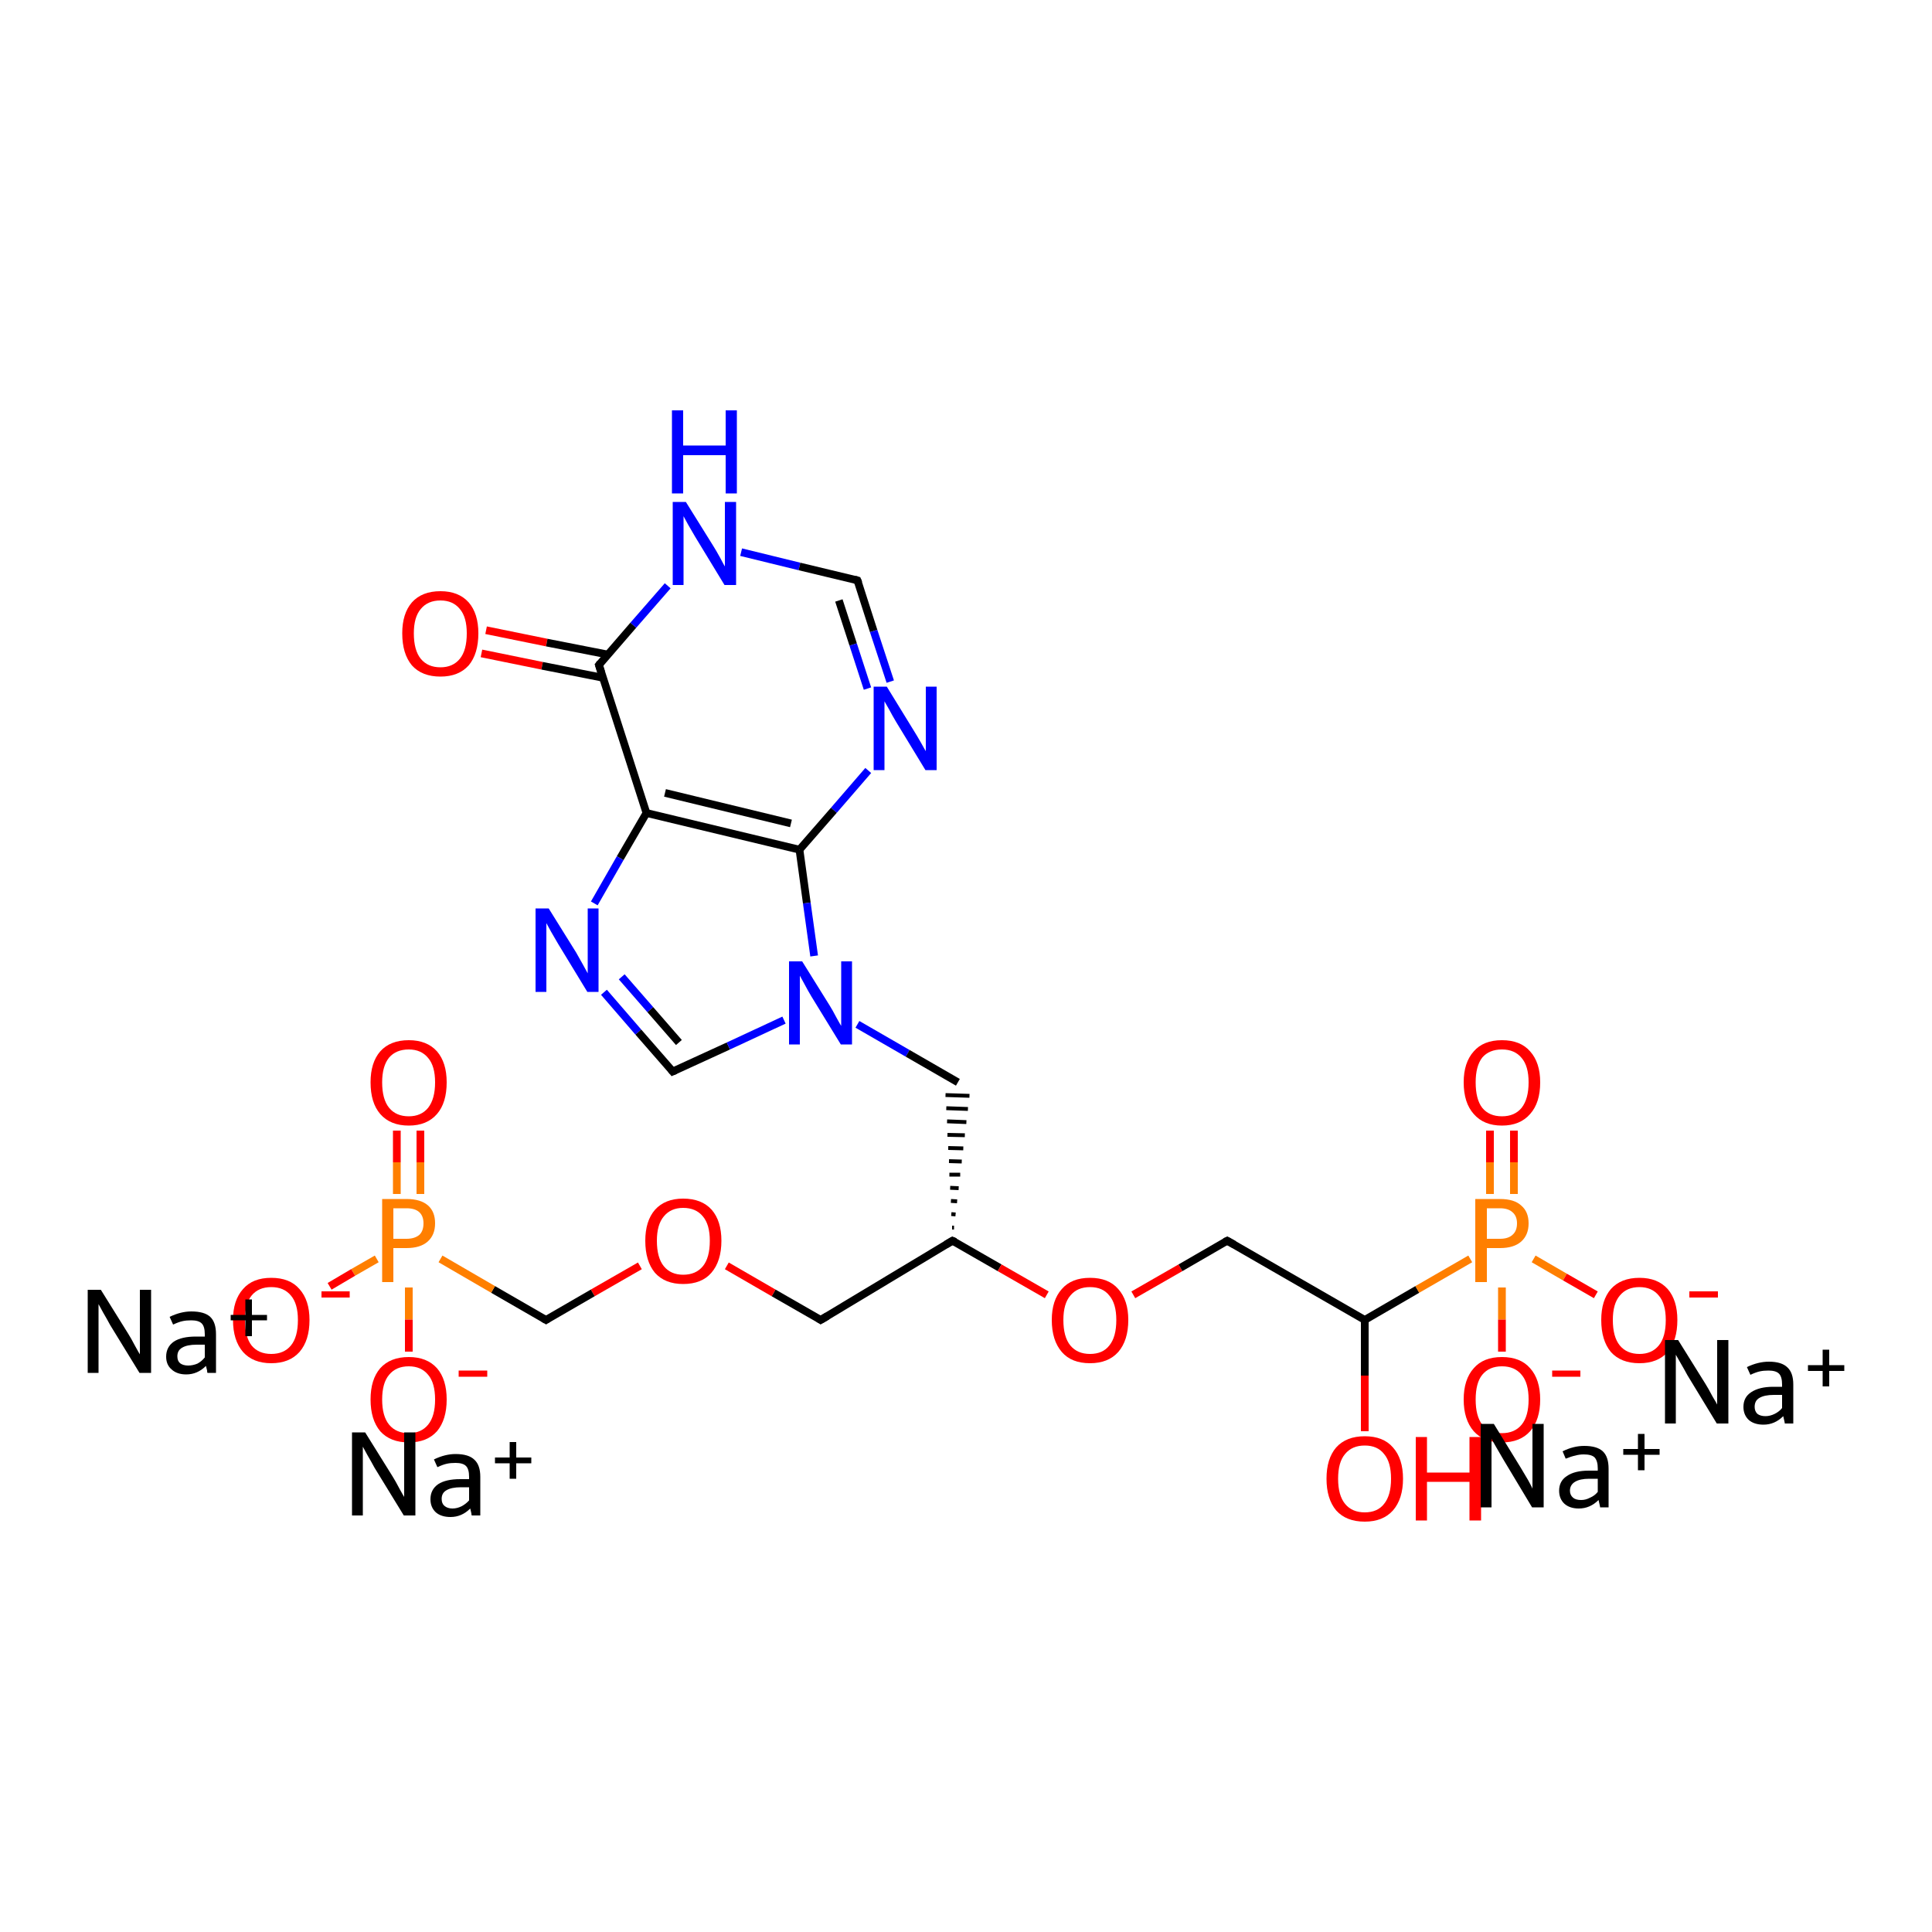<?xml version='1.0' encoding='iso-8859-1'?>
<svg version='1.1' baseProfile='full'
              xmlns='http://www.w3.org/2000/svg'
                      xmlns:rdkit='http://www.rdkit.org/xml'
                      xmlns:xlink='http://www.w3.org/1999/xlink'
                  xml:space='preserve'
width='500px' height='500px' viewBox='0 0 500 500'>
<!-- END OF HEADER -->
<path class='bond-0 atom-0 atom-1' d='M 125.8,163.1 L 141.5,166.3' style='fill:none;fill-rule:evenodd;stroke:#FF0000;stroke-width:2.0px;stroke-linecap:butt;stroke-linejoin:miter;stroke-opacity:1' />
<path class='bond-0 atom-0 atom-1' d='M 141.5,166.3 L 157.3,169.4' style='fill:none;fill-rule:evenodd;stroke:#000000;stroke-width:2.0px;stroke-linecap:butt;stroke-linejoin:miter;stroke-opacity:1' />
<path class='bond-0 atom-0 atom-1' d='M 124.6,169.1 L 140.3,172.3' style='fill:none;fill-rule:evenodd;stroke:#FF0000;stroke-width:2.0px;stroke-linecap:butt;stroke-linejoin:miter;stroke-opacity:1' />
<path class='bond-0 atom-0 atom-1' d='M 140.3,172.3 L 156.0,175.4' style='fill:none;fill-rule:evenodd;stroke:#000000;stroke-width:2.0px;stroke-linecap:butt;stroke-linejoin:miter;stroke-opacity:1' />
<path class='bond-1 atom-1 atom-2' d='M 155.0,172.1 L 163.9,161.8' style='fill:none;fill-rule:evenodd;stroke:#000000;stroke-width:2.0px;stroke-linecap:butt;stroke-linejoin:miter;stroke-opacity:1' />
<path class='bond-1 atom-1 atom-2' d='M 163.9,161.8 L 172.8,151.6' style='fill:none;fill-rule:evenodd;stroke:#0000FF;stroke-width:2.0px;stroke-linecap:butt;stroke-linejoin:miter;stroke-opacity:1' />
<path class='bond-2 atom-2 atom-3' d='M 191.8,142.9 L 206.9,146.6' style='fill:none;fill-rule:evenodd;stroke:#0000FF;stroke-width:2.0px;stroke-linecap:butt;stroke-linejoin:miter;stroke-opacity:1' />
<path class='bond-2 atom-2 atom-3' d='M 206.9,146.6 L 221.9,150.2' style='fill:none;fill-rule:evenodd;stroke:#000000;stroke-width:2.0px;stroke-linecap:butt;stroke-linejoin:miter;stroke-opacity:1' />
<path class='bond-3 atom-3 atom-4' d='M 221.9,150.2 L 226.1,163.3' style='fill:none;fill-rule:evenodd;stroke:#000000;stroke-width:2.0px;stroke-linecap:butt;stroke-linejoin:miter;stroke-opacity:1' />
<path class='bond-3 atom-3 atom-4' d='M 226.1,163.3 L 230.4,176.4' style='fill:none;fill-rule:evenodd;stroke:#0000FF;stroke-width:2.0px;stroke-linecap:butt;stroke-linejoin:miter;stroke-opacity:1' />
<path class='bond-3 atom-3 atom-4' d='M 217.1,155.4 L 220.8,166.8' style='fill:none;fill-rule:evenodd;stroke:#000000;stroke-width:2.0px;stroke-linecap:butt;stroke-linejoin:miter;stroke-opacity:1' />
<path class='bond-3 atom-3 atom-4' d='M 220.8,166.8 L 224.5,178.2' style='fill:none;fill-rule:evenodd;stroke:#0000FF;stroke-width:2.0px;stroke-linecap:butt;stroke-linejoin:miter;stroke-opacity:1' />
<path class='bond-4 atom-4 atom-5' d='M 224.7,199.4 L 215.8,209.7' style='fill:none;fill-rule:evenodd;stroke:#0000FF;stroke-width:2.0px;stroke-linecap:butt;stroke-linejoin:miter;stroke-opacity:1' />
<path class='bond-4 atom-4 atom-5' d='M 215.8,209.7 L 206.9,219.9' style='fill:none;fill-rule:evenodd;stroke:#000000;stroke-width:2.0px;stroke-linecap:butt;stroke-linejoin:miter;stroke-opacity:1' />
<path class='bond-5 atom-5 atom-6' d='M 206.9,219.9 L 167.3,210.4' style='fill:none;fill-rule:evenodd;stroke:#000000;stroke-width:2.0px;stroke-linecap:butt;stroke-linejoin:miter;stroke-opacity:1' />
<path class='bond-5 atom-5 atom-6' d='M 204.7,213.1 L 172.1,205.2' style='fill:none;fill-rule:evenodd;stroke:#000000;stroke-width:2.0px;stroke-linecap:butt;stroke-linejoin:miter;stroke-opacity:1' />
<path class='bond-6 atom-1 atom-6' d='M 155.0,172.1 L 167.3,210.4' style='fill:none;fill-rule:evenodd;stroke:#000000;stroke-width:2.0px;stroke-linecap:butt;stroke-linejoin:miter;stroke-opacity:1' />
<path class='bond-7 atom-6 atom-7' d='M 167.3,210.4 L 160.5,222.1' style='fill:none;fill-rule:evenodd;stroke:#000000;stroke-width:2.0px;stroke-linecap:butt;stroke-linejoin:miter;stroke-opacity:1' />
<path class='bond-7 atom-6 atom-7' d='M 160.5,222.1 L 153.8,233.8' style='fill:none;fill-rule:evenodd;stroke:#0000FF;stroke-width:2.0px;stroke-linecap:butt;stroke-linejoin:miter;stroke-opacity:1' />
<path class='bond-8 atom-7 atom-8' d='M 156.3,256.8 L 165.2,267.1' style='fill:none;fill-rule:evenodd;stroke:#0000FF;stroke-width:2.0px;stroke-linecap:butt;stroke-linejoin:miter;stroke-opacity:1' />
<path class='bond-8 atom-7 atom-8' d='M 165.2,267.1 L 174.1,277.3' style='fill:none;fill-rule:evenodd;stroke:#000000;stroke-width:2.0px;stroke-linecap:butt;stroke-linejoin:miter;stroke-opacity:1' />
<path class='bond-8 atom-7 atom-8' d='M 160.9,252.8 L 168.3,261.3' style='fill:none;fill-rule:evenodd;stroke:#0000FF;stroke-width:2.0px;stroke-linecap:butt;stroke-linejoin:miter;stroke-opacity:1' />
<path class='bond-8 atom-7 atom-8' d='M 168.3,261.3 L 175.7,269.8' style='fill:none;fill-rule:evenodd;stroke:#000000;stroke-width:2.0px;stroke-linecap:butt;stroke-linejoin:miter;stroke-opacity:1' />
<path class='bond-9 atom-8 atom-9' d='M 174.1,277.3 L 188.5,270.7' style='fill:none;fill-rule:evenodd;stroke:#000000;stroke-width:2.0px;stroke-linecap:butt;stroke-linejoin:miter;stroke-opacity:1' />
<path class='bond-9 atom-8 atom-9' d='M 188.5,270.7 L 202.9,264.0' style='fill:none;fill-rule:evenodd;stroke:#0000FF;stroke-width:2.0px;stroke-linecap:butt;stroke-linejoin:miter;stroke-opacity:1' />
<path class='bond-10 atom-5 atom-9' d='M 206.9,219.9 L 208.8,233.7' style='fill:none;fill-rule:evenodd;stroke:#000000;stroke-width:2.0px;stroke-linecap:butt;stroke-linejoin:miter;stroke-opacity:1' />
<path class='bond-10 atom-5 atom-9' d='M 208.8,233.7 L 210.7,247.4' style='fill:none;fill-rule:evenodd;stroke:#0000FF;stroke-width:2.0px;stroke-linecap:butt;stroke-linejoin:miter;stroke-opacity:1' />
<path class='bond-11 atom-9 atom-10' d='M 221.9,265.1 L 234.9,272.6' style='fill:none;fill-rule:evenodd;stroke:#0000FF;stroke-width:2.0px;stroke-linecap:butt;stroke-linejoin:miter;stroke-opacity:1' />
<path class='bond-11 atom-9 atom-10' d='M 234.9,272.6 L 247.9,280.1' style='fill:none;fill-rule:evenodd;stroke:#000000;stroke-width:2.0px;stroke-linecap:butt;stroke-linejoin:miter;stroke-opacity:1' />
<path class='bond-12 atom-11 atom-10' d='M 246.9,317.7 L 246.4,317.7' style='fill:none;fill-rule:evenodd;stroke:#000000;stroke-width:1.0px;stroke-linecap:butt;stroke-linejoin:miter;stroke-opacity:1' />
<path class='bond-12 atom-11 atom-10' d='M 247.3,314.3 L 246.2,314.2' style='fill:none;fill-rule:evenodd;stroke:#000000;stroke-width:1.0px;stroke-linecap:butt;stroke-linejoin:miter;stroke-opacity:1' />
<path class='bond-12 atom-11 atom-10' d='M 247.7,310.9 L 246.1,310.8' style='fill:none;fill-rule:evenodd;stroke:#000000;stroke-width:1.0px;stroke-linecap:butt;stroke-linejoin:miter;stroke-opacity:1' />
<path class='bond-12 atom-11 atom-10' d='M 248.1,307.5 L 245.9,307.4' style='fill:none;fill-rule:evenodd;stroke:#000000;stroke-width:1.0px;stroke-linecap:butt;stroke-linejoin:miter;stroke-opacity:1' />
<path class='bond-12 atom-11 atom-10' d='M 248.5,304.0 L 245.7,304.0' style='fill:none;fill-rule:evenodd;stroke:#000000;stroke-width:1.0px;stroke-linecap:butt;stroke-linejoin:miter;stroke-opacity:1' />
<path class='bond-12 atom-11 atom-10' d='M 248.9,300.6 L 245.6,300.5' style='fill:none;fill-rule:evenodd;stroke:#000000;stroke-width:1.0px;stroke-linecap:butt;stroke-linejoin:miter;stroke-opacity:1' />
<path class='bond-12 atom-11 atom-10' d='M 249.3,297.2 L 245.4,297.1' style='fill:none;fill-rule:evenodd;stroke:#000000;stroke-width:1.0px;stroke-linecap:butt;stroke-linejoin:miter;stroke-opacity:1' />
<path class='bond-12 atom-11 atom-10' d='M 249.7,293.8 L 245.2,293.7' style='fill:none;fill-rule:evenodd;stroke:#000000;stroke-width:1.0px;stroke-linecap:butt;stroke-linejoin:miter;stroke-opacity:1' />
<path class='bond-12 atom-11 atom-10' d='M 250.1,290.4 L 245.1,290.2' style='fill:none;fill-rule:evenodd;stroke:#000000;stroke-width:1.0px;stroke-linecap:butt;stroke-linejoin:miter;stroke-opacity:1' />
<path class='bond-12 atom-11 atom-10' d='M 250.5,287.0 L 244.9,286.8' style='fill:none;fill-rule:evenodd;stroke:#000000;stroke-width:1.0px;stroke-linecap:butt;stroke-linejoin:miter;stroke-opacity:1' />
<path class='bond-12 atom-11 atom-10' d='M 250.9,283.6 L 244.7,283.4' style='fill:none;fill-rule:evenodd;stroke:#000000;stroke-width:1.0px;stroke-linecap:butt;stroke-linejoin:miter;stroke-opacity:1' />
<path class='bond-13 atom-11 atom-12' d='M 246.5,321.1 L 212.4,341.6' style='fill:none;fill-rule:evenodd;stroke:#000000;stroke-width:2.0px;stroke-linecap:butt;stroke-linejoin:miter;stroke-opacity:1' />
<path class='bond-14 atom-12 atom-13' d='M 212.4,341.6 L 200.2,334.6' style='fill:none;fill-rule:evenodd;stroke:#000000;stroke-width:2.0px;stroke-linecap:butt;stroke-linejoin:miter;stroke-opacity:1' />
<path class='bond-14 atom-12 atom-13' d='M 200.2,334.6 L 188.1,327.6' style='fill:none;fill-rule:evenodd;stroke:#FF0000;stroke-width:2.0px;stroke-linecap:butt;stroke-linejoin:miter;stroke-opacity:1' />
<path class='bond-15 atom-13 atom-14' d='M 165.6,327.6 L 153.4,334.6' style='fill:none;fill-rule:evenodd;stroke:#FF0000;stroke-width:2.0px;stroke-linecap:butt;stroke-linejoin:miter;stroke-opacity:1' />
<path class='bond-15 atom-13 atom-14' d='M 153.4,334.6 L 141.3,341.6' style='fill:none;fill-rule:evenodd;stroke:#000000;stroke-width:2.0px;stroke-linecap:butt;stroke-linejoin:miter;stroke-opacity:1' />
<path class='bond-16 atom-14 atom-15' d='M 141.3,341.6 L 127.6,333.7' style='fill:none;fill-rule:evenodd;stroke:#000000;stroke-width:2.0px;stroke-linecap:butt;stroke-linejoin:miter;stroke-opacity:1' />
<path class='bond-16 atom-14 atom-15' d='M 127.6,333.7 L 114.0,325.8' style='fill:none;fill-rule:evenodd;stroke:#FF7F00;stroke-width:2.0px;stroke-linecap:butt;stroke-linejoin:miter;stroke-opacity:1' />
<path class='bond-17 atom-15 atom-16' d='M 97.5,325.8 L 91.4,329.3' style='fill:none;fill-rule:evenodd;stroke:#FF7F00;stroke-width:2.0px;stroke-linecap:butt;stroke-linejoin:miter;stroke-opacity:1' />
<path class='bond-17 atom-15 atom-16' d='M 91.4,329.3 L 85.3,332.9' style='fill:none;fill-rule:evenodd;stroke:#FF0000;stroke-width:2.0px;stroke-linecap:butt;stroke-linejoin:miter;stroke-opacity:1' />
<path class='bond-18 atom-15 atom-17' d='M 105.8,333.2 L 105.8,341.5' style='fill:none;fill-rule:evenodd;stroke:#FF7F00;stroke-width:2.0px;stroke-linecap:butt;stroke-linejoin:miter;stroke-opacity:1' />
<path class='bond-18 atom-15 atom-17' d='M 105.8,341.5 L 105.8,349.8' style='fill:none;fill-rule:evenodd;stroke:#FF0000;stroke-width:2.0px;stroke-linecap:butt;stroke-linejoin:miter;stroke-opacity:1' />
<path class='bond-19 atom-15 atom-18' d='M 108.8,309.0 L 108.8,300.8' style='fill:none;fill-rule:evenodd;stroke:#FF7F00;stroke-width:2.0px;stroke-linecap:butt;stroke-linejoin:miter;stroke-opacity:1' />
<path class='bond-19 atom-15 atom-18' d='M 108.8,300.8 L 108.8,292.6' style='fill:none;fill-rule:evenodd;stroke:#FF0000;stroke-width:2.0px;stroke-linecap:butt;stroke-linejoin:miter;stroke-opacity:1' />
<path class='bond-19 atom-15 atom-18' d='M 102.7,309.0 L 102.7,300.8' style='fill:none;fill-rule:evenodd;stroke:#FF7F00;stroke-width:2.0px;stroke-linecap:butt;stroke-linejoin:miter;stroke-opacity:1' />
<path class='bond-19 atom-15 atom-18' d='M 102.7,300.8 L 102.7,292.6' style='fill:none;fill-rule:evenodd;stroke:#FF0000;stroke-width:2.0px;stroke-linecap:butt;stroke-linejoin:miter;stroke-opacity:1' />
<path class='bond-20 atom-11 atom-19' d='M 246.5,321.1 L 258.7,328.1' style='fill:none;fill-rule:evenodd;stroke:#000000;stroke-width:2.0px;stroke-linecap:butt;stroke-linejoin:miter;stroke-opacity:1' />
<path class='bond-20 atom-11 atom-19' d='M 258.7,328.1 L 270.9,335.1' style='fill:none;fill-rule:evenodd;stroke:#FF0000;stroke-width:2.0px;stroke-linecap:butt;stroke-linejoin:miter;stroke-opacity:1' />
<path class='bond-21 atom-19 atom-20' d='M 293.3,335.1 L 305.5,328.1' style='fill:none;fill-rule:evenodd;stroke:#FF0000;stroke-width:2.0px;stroke-linecap:butt;stroke-linejoin:miter;stroke-opacity:1' />
<path class='bond-21 atom-19 atom-20' d='M 305.5,328.1 L 317.6,321.1' style='fill:none;fill-rule:evenodd;stroke:#000000;stroke-width:2.0px;stroke-linecap:butt;stroke-linejoin:miter;stroke-opacity:1' />
<path class='bond-22 atom-20 atom-21' d='M 317.6,321.1 L 353.2,341.6' style='fill:none;fill-rule:evenodd;stroke:#000000;stroke-width:2.0px;stroke-linecap:butt;stroke-linejoin:miter;stroke-opacity:1' />
<path class='bond-23 atom-21 atom-22' d='M 353.2,341.6 L 353.2,356.0' style='fill:none;fill-rule:evenodd;stroke:#000000;stroke-width:2.0px;stroke-linecap:butt;stroke-linejoin:miter;stroke-opacity:1' />
<path class='bond-23 atom-21 atom-22' d='M 353.2,356.0 L 353.2,370.4' style='fill:none;fill-rule:evenodd;stroke:#FF0000;stroke-width:2.0px;stroke-linecap:butt;stroke-linejoin:miter;stroke-opacity:1' />
<path class='bond-24 atom-21 atom-23' d='M 353.2,341.6 L 366.8,333.7' style='fill:none;fill-rule:evenodd;stroke:#000000;stroke-width:2.0px;stroke-linecap:butt;stroke-linejoin:miter;stroke-opacity:1' />
<path class='bond-24 atom-21 atom-23' d='M 366.8,333.7 L 380.5,325.8' style='fill:none;fill-rule:evenodd;stroke:#FF7F00;stroke-width:2.0px;stroke-linecap:butt;stroke-linejoin:miter;stroke-opacity:1' />
<path class='bond-25 atom-23 atom-24' d='M 388.7,333.2 L 388.7,341.5' style='fill:none;fill-rule:evenodd;stroke:#FF7F00;stroke-width:2.0px;stroke-linecap:butt;stroke-linejoin:miter;stroke-opacity:1' />
<path class='bond-25 atom-23 atom-24' d='M 388.7,341.5 L 388.7,349.8' style='fill:none;fill-rule:evenodd;stroke:#FF0000;stroke-width:2.0px;stroke-linecap:butt;stroke-linejoin:miter;stroke-opacity:1' />
<path class='bond-26 atom-23 atom-25' d='M 396.9,325.8 L 405.0,330.5' style='fill:none;fill-rule:evenodd;stroke:#FF7F00;stroke-width:2.0px;stroke-linecap:butt;stroke-linejoin:miter;stroke-opacity:1' />
<path class='bond-26 atom-23 atom-25' d='M 405.0,330.5 L 413.0,335.1' style='fill:none;fill-rule:evenodd;stroke:#FF0000;stroke-width:2.0px;stroke-linecap:butt;stroke-linejoin:miter;stroke-opacity:1' />
<path class='bond-27 atom-23 atom-26' d='M 391.8,309.0 L 391.8,300.8' style='fill:none;fill-rule:evenodd;stroke:#FF7F00;stroke-width:2.0px;stroke-linecap:butt;stroke-linejoin:miter;stroke-opacity:1' />
<path class='bond-27 atom-23 atom-26' d='M 391.8,300.8 L 391.8,292.6' style='fill:none;fill-rule:evenodd;stroke:#FF0000;stroke-width:2.0px;stroke-linecap:butt;stroke-linejoin:miter;stroke-opacity:1' />
<path class='bond-27 atom-23 atom-26' d='M 385.6,309.0 L 385.6,300.8' style='fill:none;fill-rule:evenodd;stroke:#FF7F00;stroke-width:2.0px;stroke-linecap:butt;stroke-linejoin:miter;stroke-opacity:1' />
<path class='bond-27 atom-23 atom-26' d='M 385.6,300.8 L 385.6,292.6' style='fill:none;fill-rule:evenodd;stroke:#FF0000;stroke-width:2.0px;stroke-linecap:butt;stroke-linejoin:miter;stroke-opacity:1' />
<path d='M 155.4,171.6 L 155.0,172.1 L 155.6,174.0' style='fill:none;stroke:#000000;stroke-width:2.0px;stroke-linecap:butt;stroke-linejoin:miter;stroke-opacity:1;' />
<path d='M 221.2,150.0 L 221.9,150.2 L 222.2,150.9' style='fill:none;stroke:#000000;stroke-width:2.0px;stroke-linecap:butt;stroke-linejoin:miter;stroke-opacity:1;' />
<path d='M 173.7,276.8 L 174.1,277.3 L 174.8,277.0' style='fill:none;stroke:#000000;stroke-width:2.0px;stroke-linecap:butt;stroke-linejoin:miter;stroke-opacity:1;' />
<path d='M 244.8,322.1 L 246.5,321.1 L 247.2,321.4' style='fill:none;stroke:#000000;stroke-width:2.0px;stroke-linecap:butt;stroke-linejoin:miter;stroke-opacity:1;' />
<path d='M 214.1,340.6 L 212.4,341.6 L 211.8,341.2' style='fill:none;stroke:#000000;stroke-width:2.0px;stroke-linecap:butt;stroke-linejoin:miter;stroke-opacity:1;' />
<path d='M 141.9,341.2 L 141.3,341.6 L 140.6,341.2' style='fill:none;stroke:#000000;stroke-width:2.0px;stroke-linecap:butt;stroke-linejoin:miter;stroke-opacity:1;' />
<path d='M 317.0,321.4 L 317.6,321.1 L 319.4,322.1' style='fill:none;stroke:#000000;stroke-width:2.0px;stroke-linecap:butt;stroke-linejoin:miter;stroke-opacity:1;' />
<path class='atom-0' d='M 104.1 163.9
Q 104.1 158.8, 106.6 155.9
Q 109.2 153.0, 114.0 153.0
Q 118.7 153.0, 121.3 155.9
Q 123.8 158.8, 123.8 163.9
Q 123.8 169.2, 121.3 172.2
Q 118.7 175.1, 114.0 175.1
Q 109.2 175.1, 106.6 172.2
Q 104.1 169.2, 104.1 163.9
M 114.0 172.7
Q 117.2 172.7, 119.0 170.5
Q 120.8 168.3, 120.8 163.9
Q 120.8 159.7, 119.0 157.6
Q 117.2 155.4, 114.0 155.4
Q 110.7 155.4, 108.9 157.6
Q 107.1 159.7, 107.1 163.9
Q 107.1 168.3, 108.9 170.5
Q 110.7 172.7, 114.0 172.7
' fill='#FF0000'/>
<path class='atom-2' d='M 177.5 129.9
L 184.6 141.3
Q 185.3 142.4, 186.4 144.4
Q 187.5 146.5, 187.6 146.6
L 187.6 129.9
L 190.5 129.9
L 190.5 151.4
L 187.5 151.4
L 179.9 138.9
Q 179.1 137.5, 178.1 135.8
Q 177.2 134.1, 176.9 133.6
L 176.9 151.4
L 174.1 151.4
L 174.1 129.9
L 177.5 129.9
' fill='#0000FF'/>
<path class='atom-2' d='M 173.9 106.2
L 176.8 106.2
L 176.8 115.3
L 187.8 115.3
L 187.8 106.2
L 190.7 106.2
L 190.7 127.7
L 187.8 127.7
L 187.8 117.8
L 176.8 117.8
L 176.8 127.7
L 173.9 127.7
L 173.9 106.2
' fill='#0000FF'/>
<path class='atom-4' d='M 229.5 177.7
L 236.5 189.1
Q 237.2 190.2, 238.4 192.3
Q 239.5 194.3, 239.6 194.4
L 239.6 177.7
L 242.4 177.7
L 242.4 199.3
L 239.5 199.3
L 231.9 186.8
Q 231.0 185.3, 230.1 183.6
Q 229.2 182.0, 228.9 181.5
L 228.9 199.3
L 226.1 199.3
L 226.1 177.7
L 229.5 177.7
' fill='#0000FF'/>
<path class='atom-7' d='M 142.0 235.1
L 149.1 246.5
Q 149.8 247.7, 150.9 249.7
Q 152.0 251.7, 152.1 251.9
L 152.1 235.1
L 154.9 235.1
L 154.9 256.7
L 152.0 256.7
L 144.4 244.2
Q 143.5 242.7, 142.6 241.1
Q 141.7 239.4, 141.4 238.9
L 141.4 256.7
L 138.6 256.7
L 138.6 235.1
L 142.0 235.1
' fill='#0000FF'/>
<path class='atom-9' d='M 207.6 248.8
L 214.7 260.2
Q 215.4 261.3, 216.5 263.4
Q 217.6 265.4, 217.7 265.5
L 217.7 248.8
L 220.5 248.8
L 220.5 270.3
L 217.6 270.3
L 210.0 257.9
Q 209.1 256.4, 208.2 254.7
Q 207.3 253.1, 207.0 252.5
L 207.0 270.3
L 204.2 270.3
L 204.2 248.8
L 207.6 248.8
' fill='#0000FF'/>
<path class='atom-13' d='M 167.0 321.1
Q 167.0 316.0, 169.5 313.1
Q 172.1 310.2, 176.8 310.2
Q 181.6 310.2, 184.2 313.1
Q 186.7 316.0, 186.7 321.1
Q 186.7 326.4, 184.1 329.4
Q 181.6 332.3, 176.8 332.3
Q 172.1 332.3, 169.5 329.4
Q 167.0 326.4, 167.0 321.1
M 176.8 329.9
Q 180.1 329.9, 181.9 327.7
Q 183.7 325.5, 183.7 321.1
Q 183.7 316.9, 181.9 314.8
Q 180.1 312.6, 176.8 312.6
Q 173.6 312.6, 171.8 314.8
Q 170.0 316.9, 170.0 321.1
Q 170.0 325.5, 171.8 327.7
Q 173.6 329.9, 176.8 329.9
' fill='#FF0000'/>
<path class='atom-15' d='M 105.2 310.3
Q 108.9 310.3, 110.8 312.0
Q 112.6 313.6, 112.6 316.6
Q 112.6 319.6, 110.7 321.3
Q 108.8 323.0, 105.2 323.0
L 101.8 323.0
L 101.8 331.8
L 98.9 331.8
L 98.9 310.3
L 105.2 310.3
M 105.2 320.6
Q 107.3 320.6, 108.5 319.6
Q 109.6 318.6, 109.6 316.6
Q 109.6 314.7, 108.5 313.7
Q 107.4 312.7, 105.2 312.7
L 101.8 312.7
L 101.8 320.6
L 105.2 320.6
' fill='#FF7F00'/>
<path class='atom-16' d='M 60.3 341.6
Q 60.3 336.5, 62.9 333.6
Q 65.4 330.7, 70.2 330.7
Q 75.0 330.7, 77.5 333.6
Q 80.1 336.5, 80.1 341.6
Q 80.1 346.9, 77.5 349.9
Q 74.9 352.8, 70.2 352.8
Q 65.5 352.8, 62.9 349.9
Q 60.3 346.9, 60.3 341.6
M 70.2 350.4
Q 73.5 350.4, 75.3 348.2
Q 77.1 346.0, 77.1 341.6
Q 77.1 337.4, 75.3 335.3
Q 73.5 333.1, 70.2 333.1
Q 66.9 333.1, 65.1 335.3
Q 63.4 337.4, 63.4 341.6
Q 63.4 346.0, 65.1 348.2
Q 66.9 350.4, 70.2 350.4
' fill='#FF0000'/>
<path class='atom-16' d='M 83.2 334.2
L 90.5 334.2
L 90.5 335.8
L 83.2 335.8
L 83.2 334.2
' fill='#FF0000'/>
<path class='atom-17' d='M 95.9 362.2
Q 95.9 357.0, 98.4 354.1
Q 101.0 351.2, 105.8 351.2
Q 110.5 351.2, 113.1 354.1
Q 115.6 357.0, 115.6 362.2
Q 115.6 367.4, 113.1 370.4
Q 110.5 373.3, 105.8 373.3
Q 101.0 373.3, 98.4 370.4
Q 95.9 367.4, 95.9 362.2
M 105.8 370.9
Q 109.0 370.9, 110.8 368.7
Q 112.6 366.5, 112.6 362.2
Q 112.6 357.9, 110.8 355.8
Q 109.0 353.6, 105.8 353.6
Q 102.5 353.6, 100.7 355.8
Q 98.9 357.9, 98.9 362.2
Q 98.9 366.5, 100.7 368.7
Q 102.5 370.9, 105.8 370.9
' fill='#FF0000'/>
<path class='atom-17' d='M 118.7 354.7
L 126.1 354.7
L 126.1 356.3
L 118.7 356.3
L 118.7 354.7
' fill='#FF0000'/>
<path class='atom-18' d='M 95.9 280.1
Q 95.9 275.0, 98.4 272.1
Q 101.0 269.2, 105.8 269.2
Q 110.5 269.2, 113.1 272.1
Q 115.6 275.0, 115.6 280.1
Q 115.6 285.4, 113.1 288.3
Q 110.5 291.3, 105.8 291.3
Q 101.0 291.3, 98.4 288.3
Q 95.9 285.4, 95.9 280.1
M 105.8 288.9
Q 109.0 288.9, 110.8 286.7
Q 112.6 284.4, 112.6 280.1
Q 112.6 275.9, 110.8 273.8
Q 109.0 271.6, 105.8 271.6
Q 102.5 271.6, 100.7 273.7
Q 98.9 275.9, 98.9 280.1
Q 98.9 284.5, 100.7 286.7
Q 102.5 288.9, 105.8 288.9
' fill='#FF0000'/>
<path class='atom-19' d='M 272.2 341.6
Q 272.2 336.5, 274.8 333.6
Q 277.3 330.7, 282.1 330.7
Q 286.9 330.7, 289.4 333.6
Q 292.0 336.5, 292.0 341.6
Q 292.0 346.9, 289.4 349.9
Q 286.8 352.8, 282.1 352.8
Q 277.3 352.8, 274.8 349.9
Q 272.2 346.9, 272.2 341.6
M 282.1 350.4
Q 285.4 350.4, 287.1 348.2
Q 288.9 346.0, 288.9 341.6
Q 288.9 337.4, 287.1 335.3
Q 285.4 333.1, 282.1 333.1
Q 278.8 333.1, 277.0 335.3
Q 275.2 337.4, 275.2 341.6
Q 275.2 346.0, 277.0 348.2
Q 278.8 350.4, 282.1 350.4
' fill='#FF0000'/>
<path class='atom-22' d='M 343.3 382.7
Q 343.3 377.5, 345.8 374.6
Q 348.4 371.7, 353.2 371.7
Q 358.0 371.7, 360.5 374.6
Q 363.1 377.5, 363.1 382.7
Q 363.1 387.9, 360.5 390.9
Q 357.9 393.8, 353.2 393.8
Q 348.4 393.8, 345.8 390.9
Q 343.3 387.9, 343.3 382.7
M 353.2 391.4
Q 356.5 391.4, 358.2 389.2
Q 360.0 387.0, 360.0 382.7
Q 360.0 378.4, 358.2 376.3
Q 356.5 374.1, 353.2 374.1
Q 349.9 374.1, 348.1 376.3
Q 346.3 378.4, 346.3 382.7
Q 346.3 387.0, 348.1 389.2
Q 349.9 391.4, 353.2 391.4
' fill='#FF0000'/>
<path class='atom-22' d='M 366.4 371.9
L 369.3 371.9
L 369.3 381.1
L 380.3 381.1
L 380.3 371.9
L 383.3 371.9
L 383.3 393.5
L 380.3 393.5
L 380.3 383.5
L 369.3 383.5
L 369.3 393.5
L 366.4 393.5
L 366.4 371.9
' fill='#FF0000'/>
<path class='atom-23' d='M 388.2 310.3
Q 391.9 310.3, 393.7 312.0
Q 395.6 313.6, 395.6 316.6
Q 395.6 319.6, 393.7 321.3
Q 391.8 323.0, 388.2 323.0
L 384.8 323.0
L 384.8 331.8
L 381.8 331.8
L 381.8 310.3
L 388.2 310.3
M 388.2 320.6
Q 390.3 320.6, 391.4 319.6
Q 392.6 318.6, 392.6 316.6
Q 392.6 314.7, 391.4 313.7
Q 390.3 312.7, 388.2 312.7
L 384.8 312.7
L 384.8 320.6
L 388.2 320.6
' fill='#FF7F00'/>
<path class='atom-24' d='M 378.8 362.2
Q 378.8 357.0, 381.4 354.1
Q 383.9 351.2, 388.7 351.2
Q 393.5 351.2, 396.0 354.1
Q 398.6 357.0, 398.6 362.2
Q 398.6 367.4, 396.0 370.4
Q 393.4 373.3, 388.7 373.3
Q 384.0 373.3, 381.4 370.4
Q 378.8 367.4, 378.8 362.2
M 388.7 370.9
Q 392.0 370.9, 393.8 368.7
Q 395.6 366.5, 395.6 362.2
Q 395.6 357.9, 393.8 355.8
Q 392.0 353.6, 388.7 353.6
Q 385.4 353.6, 383.6 355.8
Q 381.9 357.9, 381.9 362.2
Q 381.9 366.5, 383.6 368.7
Q 385.4 370.9, 388.7 370.9
' fill='#FF0000'/>
<path class='atom-24' d='M 401.7 354.7
L 409.0 354.7
L 409.0 356.3
L 401.7 356.3
L 401.7 354.7
' fill='#FF0000'/>
<path class='atom-25' d='M 414.4 341.6
Q 414.4 336.5, 416.9 333.6
Q 419.5 330.7, 424.3 330.7
Q 429.0 330.7, 431.6 333.6
Q 434.1 336.5, 434.1 341.6
Q 434.1 346.9, 431.6 349.9
Q 429.0 352.8, 424.3 352.8
Q 419.5 352.8, 416.9 349.9
Q 414.4 346.9, 414.4 341.6
M 424.3 350.4
Q 427.5 350.4, 429.3 348.2
Q 431.1 346.0, 431.1 341.6
Q 431.1 337.4, 429.3 335.3
Q 427.5 333.1, 424.3 333.1
Q 421.0 333.1, 419.2 335.3
Q 417.4 337.4, 417.4 341.6
Q 417.4 346.0, 419.2 348.2
Q 421.0 350.4, 424.3 350.4
' fill='#FF0000'/>
<path class='atom-25' d='M 437.2 334.2
L 444.6 334.2
L 444.6 335.8
L 437.2 335.8
L 437.2 334.2
' fill='#FF0000'/>
<path class='atom-26' d='M 378.8 280.1
Q 378.8 275.0, 381.4 272.1
Q 383.9 269.2, 388.7 269.2
Q 393.5 269.2, 396.0 272.1
Q 398.6 275.0, 398.6 280.1
Q 398.6 285.4, 396.0 288.3
Q 393.4 291.3, 388.7 291.3
Q 384.0 291.3, 381.4 288.3
Q 378.8 285.4, 378.8 280.1
M 388.7 288.9
Q 392.0 288.9, 393.8 286.7
Q 395.6 284.4, 395.6 280.1
Q 395.6 275.9, 393.8 273.8
Q 392.0 271.6, 388.7 271.6
Q 385.4 271.6, 383.6 273.7
Q 381.9 275.9, 381.9 280.1
Q 381.9 284.5, 383.6 286.7
Q 385.4 288.9, 388.7 288.9
' fill='#FF0000'/>
<path class='atom-27' d='M 434.3 346.8
L 441.4 358.2
Q 442.1 359.3, 443.2 361.4
Q 444.4 363.4, 444.4 363.5
L 444.4 346.8
L 447.3 346.8
L 447.3 368.4
L 444.3 368.4
L 436.7 355.9
Q 435.9 354.4, 434.9 352.7
Q 434.0 351.1, 433.7 350.6
L 433.7 368.4
L 430.9 368.4
L 430.9 346.8
L 434.3 346.8
' fill='#000000'/>
<path class='atom-27' d='M 451.2 364.1
Q 451.2 361.6, 453.2 360.3
Q 455.3 358.9, 458.9 358.9
L 461.2 358.9
L 461.2 358.3
Q 461.2 356.3, 460.4 355.5
Q 459.6 354.7, 457.7 354.7
Q 456.4 354.7, 455.5 354.9
Q 454.5 355.1, 453.0 355.8
L 452.1 353.8
Q 455.0 352.4, 457.8 352.4
Q 461.1 352.4, 462.6 353.9
Q 464.1 355.3, 464.1 358.3
L 464.1 368.4
L 461.9 368.4
Q 461.9 368.2, 461.8 367.8
Q 461.7 367.3, 461.5 366.5
Q 459.3 368.7, 456.4 368.7
Q 454.0 368.7, 452.6 367.5
Q 451.2 366.2, 451.2 364.1
M 454.1 364.1
Q 454.1 365.2, 454.8 365.9
Q 455.6 366.5, 456.9 366.5
Q 458.1 366.5, 459.3 365.9
Q 460.5 365.3, 461.2 364.4
L 461.2 361.0
L 459.1 361.0
Q 456.6 361.0, 455.3 361.8
Q 454.1 362.5, 454.1 364.1
' fill='#000000'/>
<path class='atom-27' d='M 467.9 353.3
L 471.7 353.3
L 471.7 349.3
L 473.4 349.3
L 473.4 353.3
L 477.3 353.3
L 477.3 354.8
L 473.4 354.8
L 473.4 358.8
L 471.7 358.8
L 471.7 354.8
L 467.9 354.8
L 467.9 353.3
' fill='#000000'/>
<path class='atom-28' d='M 386.6 368.5
L 393.6 379.9
Q 394.3 381.1, 395.5 383.1
Q 396.6 385.1, 396.6 385.3
L 396.6 368.5
L 399.5 368.5
L 399.5 390.1
L 396.5 390.1
L 389.0 377.6
Q 388.1 376.1, 387.2 374.5
Q 386.2 372.8, 386.0 372.3
L 386.0 390.1
L 383.2 390.1
L 383.2 368.5
L 386.6 368.5
' fill='#000000'/>
<path class='atom-28' d='M 403.5 385.8
Q 403.5 383.3, 405.5 382.0
Q 407.5 380.6, 411.2 380.6
L 413.5 380.6
L 413.5 380.0
Q 413.5 378.1, 412.7 377.2
Q 411.9 376.4, 409.9 376.4
Q 408.7 376.4, 407.7 376.7
Q 406.7 376.9, 405.2 377.5
L 404.4 375.6
Q 407.2 374.2, 410.0 374.2
Q 413.3 374.2, 414.8 375.6
Q 416.3 377.0, 416.3 380.1
L 416.3 390.1
L 414.1 390.1
Q 414.1 389.9, 414.0 389.5
Q 413.9 389.0, 413.7 388.2
Q 411.5 390.4, 408.6 390.4
Q 406.3 390.4, 404.9 389.2
Q 403.5 387.9, 403.5 385.8
M 406.3 385.8
Q 406.3 386.9, 407.1 387.6
Q 407.8 388.2, 409.2 388.2
Q 410.4 388.2, 411.5 387.6
Q 412.7 387.1, 413.5 386.1
L 413.5 382.7
L 411.3 382.7
Q 408.9 382.7, 407.6 383.5
Q 406.3 384.3, 406.3 385.8
' fill='#000000'/>
<path class='atom-28' d='M 420.1 375.0
L 423.9 375.0
L 423.9 371.1
L 425.6 371.1
L 425.6 375.0
L 429.5 375.0
L 429.5 376.5
L 425.6 376.5
L 425.6 380.5
L 423.9 380.5
L 423.9 376.5
L 420.1 376.5
L 420.1 375.0
' fill='#000000'/>
<path class='atom-29' d='M 94.5 370.7
L 101.6 382.1
Q 102.3 383.2, 103.4 385.3
Q 104.5 387.3, 104.6 387.4
L 104.6 370.7
L 107.5 370.7
L 107.5 392.2
L 104.5 392.2
L 96.9 379.8
Q 96.1 378.3, 95.1 376.6
Q 94.2 375.0, 93.9 374.4
L 93.9 392.2
L 91.1 392.2
L 91.1 370.7
L 94.5 370.7
' fill='#000000'/>
<path class='atom-29' d='M 111.4 388.0
Q 111.4 385.5, 113.4 384.1
Q 115.4 382.8, 119.1 382.8
L 121.4 382.8
L 121.4 382.2
Q 121.4 380.2, 120.6 379.4
Q 119.8 378.6, 117.9 378.6
Q 116.6 378.6, 115.7 378.8
Q 114.7 379.0, 113.2 379.7
L 112.3 377.7
Q 115.2 376.3, 117.9 376.3
Q 121.3 376.3, 122.8 377.8
Q 124.3 379.2, 124.3 382.2
L 124.3 392.2
L 122.1 392.2
Q 122.0 392.1, 122.0 391.7
Q 121.9 391.2, 121.7 390.4
Q 119.5 392.6, 116.6 392.6
Q 114.2 392.6, 112.8 391.4
Q 111.4 390.1, 111.4 388.0
M 114.3 387.9
Q 114.3 389.1, 115.0 389.7
Q 115.8 390.4, 117.1 390.4
Q 118.3 390.4, 119.5 389.8
Q 120.6 389.2, 121.4 388.3
L 121.4 384.9
L 119.3 384.9
Q 116.8 384.9, 115.5 385.7
Q 114.3 386.4, 114.3 387.9
' fill='#000000'/>
<path class='atom-29' d='M 128.1 377.2
L 131.9 377.2
L 131.9 373.2
L 133.6 373.2
L 133.6 377.2
L 137.5 377.2
L 137.5 378.7
L 133.6 378.7
L 133.6 382.7
L 131.9 382.7
L 131.9 378.7
L 128.1 378.7
L 128.1 377.2
' fill='#000000'/>
<path class='atom-30' d='M 26.1 333.8
L 33.2 345.2
Q 33.9 346.3, 35.0 348.4
Q 36.1 350.4, 36.2 350.5
L 36.2 333.8
L 39.1 333.8
L 39.1 355.3
L 36.1 355.3
L 28.5 342.9
Q 27.7 341.4, 26.7 339.7
Q 25.8 338.0, 25.5 337.5
L 25.5 355.3
L 22.7 355.3
L 22.7 333.8
L 26.1 333.8
' fill='#000000'/>
<path class='atom-30' d='M 43.0 351.1
Q 43.0 348.6, 45.0 347.2
Q 47.0 345.9, 50.7 345.9
L 53.0 345.9
L 53.0 345.3
Q 53.0 343.3, 52.2 342.5
Q 51.4 341.7, 49.5 341.7
Q 48.2 341.7, 47.3 341.9
Q 46.3 342.1, 44.8 342.8
L 43.9 340.8
Q 46.8 339.4, 49.5 339.4
Q 52.9 339.4, 54.4 340.8
Q 55.9 342.2, 55.9 345.3
L 55.9 355.3
L 53.7 355.3
Q 53.6 355.2, 53.6 354.7
Q 53.5 354.3, 53.3 353.5
Q 51.1 355.7, 48.2 355.7
Q 45.8 355.7, 44.4 354.4
Q 43.0 353.2, 43.0 351.1
M 45.9 351.0
Q 45.9 352.2, 46.6 352.8
Q 47.4 353.4, 48.7 353.4
Q 49.9 353.4, 51.1 352.9
Q 52.2 352.3, 53.0 351.3
L 53.0 348.0
L 50.9 348.0
Q 48.4 348.0, 47.1 348.8
Q 45.9 349.5, 45.9 351.0
' fill='#000000'/>
<path class='atom-30' d='M 59.7 340.3
L 63.5 340.3
L 63.5 336.3
L 65.2 336.3
L 65.2 340.3
L 69.1 340.3
L 69.1 341.7
L 65.2 341.7
L 65.2 345.8
L 63.5 345.8
L 63.5 341.7
L 59.7 341.7
L 59.7 340.3
' fill='#000000'/>
</svg>
